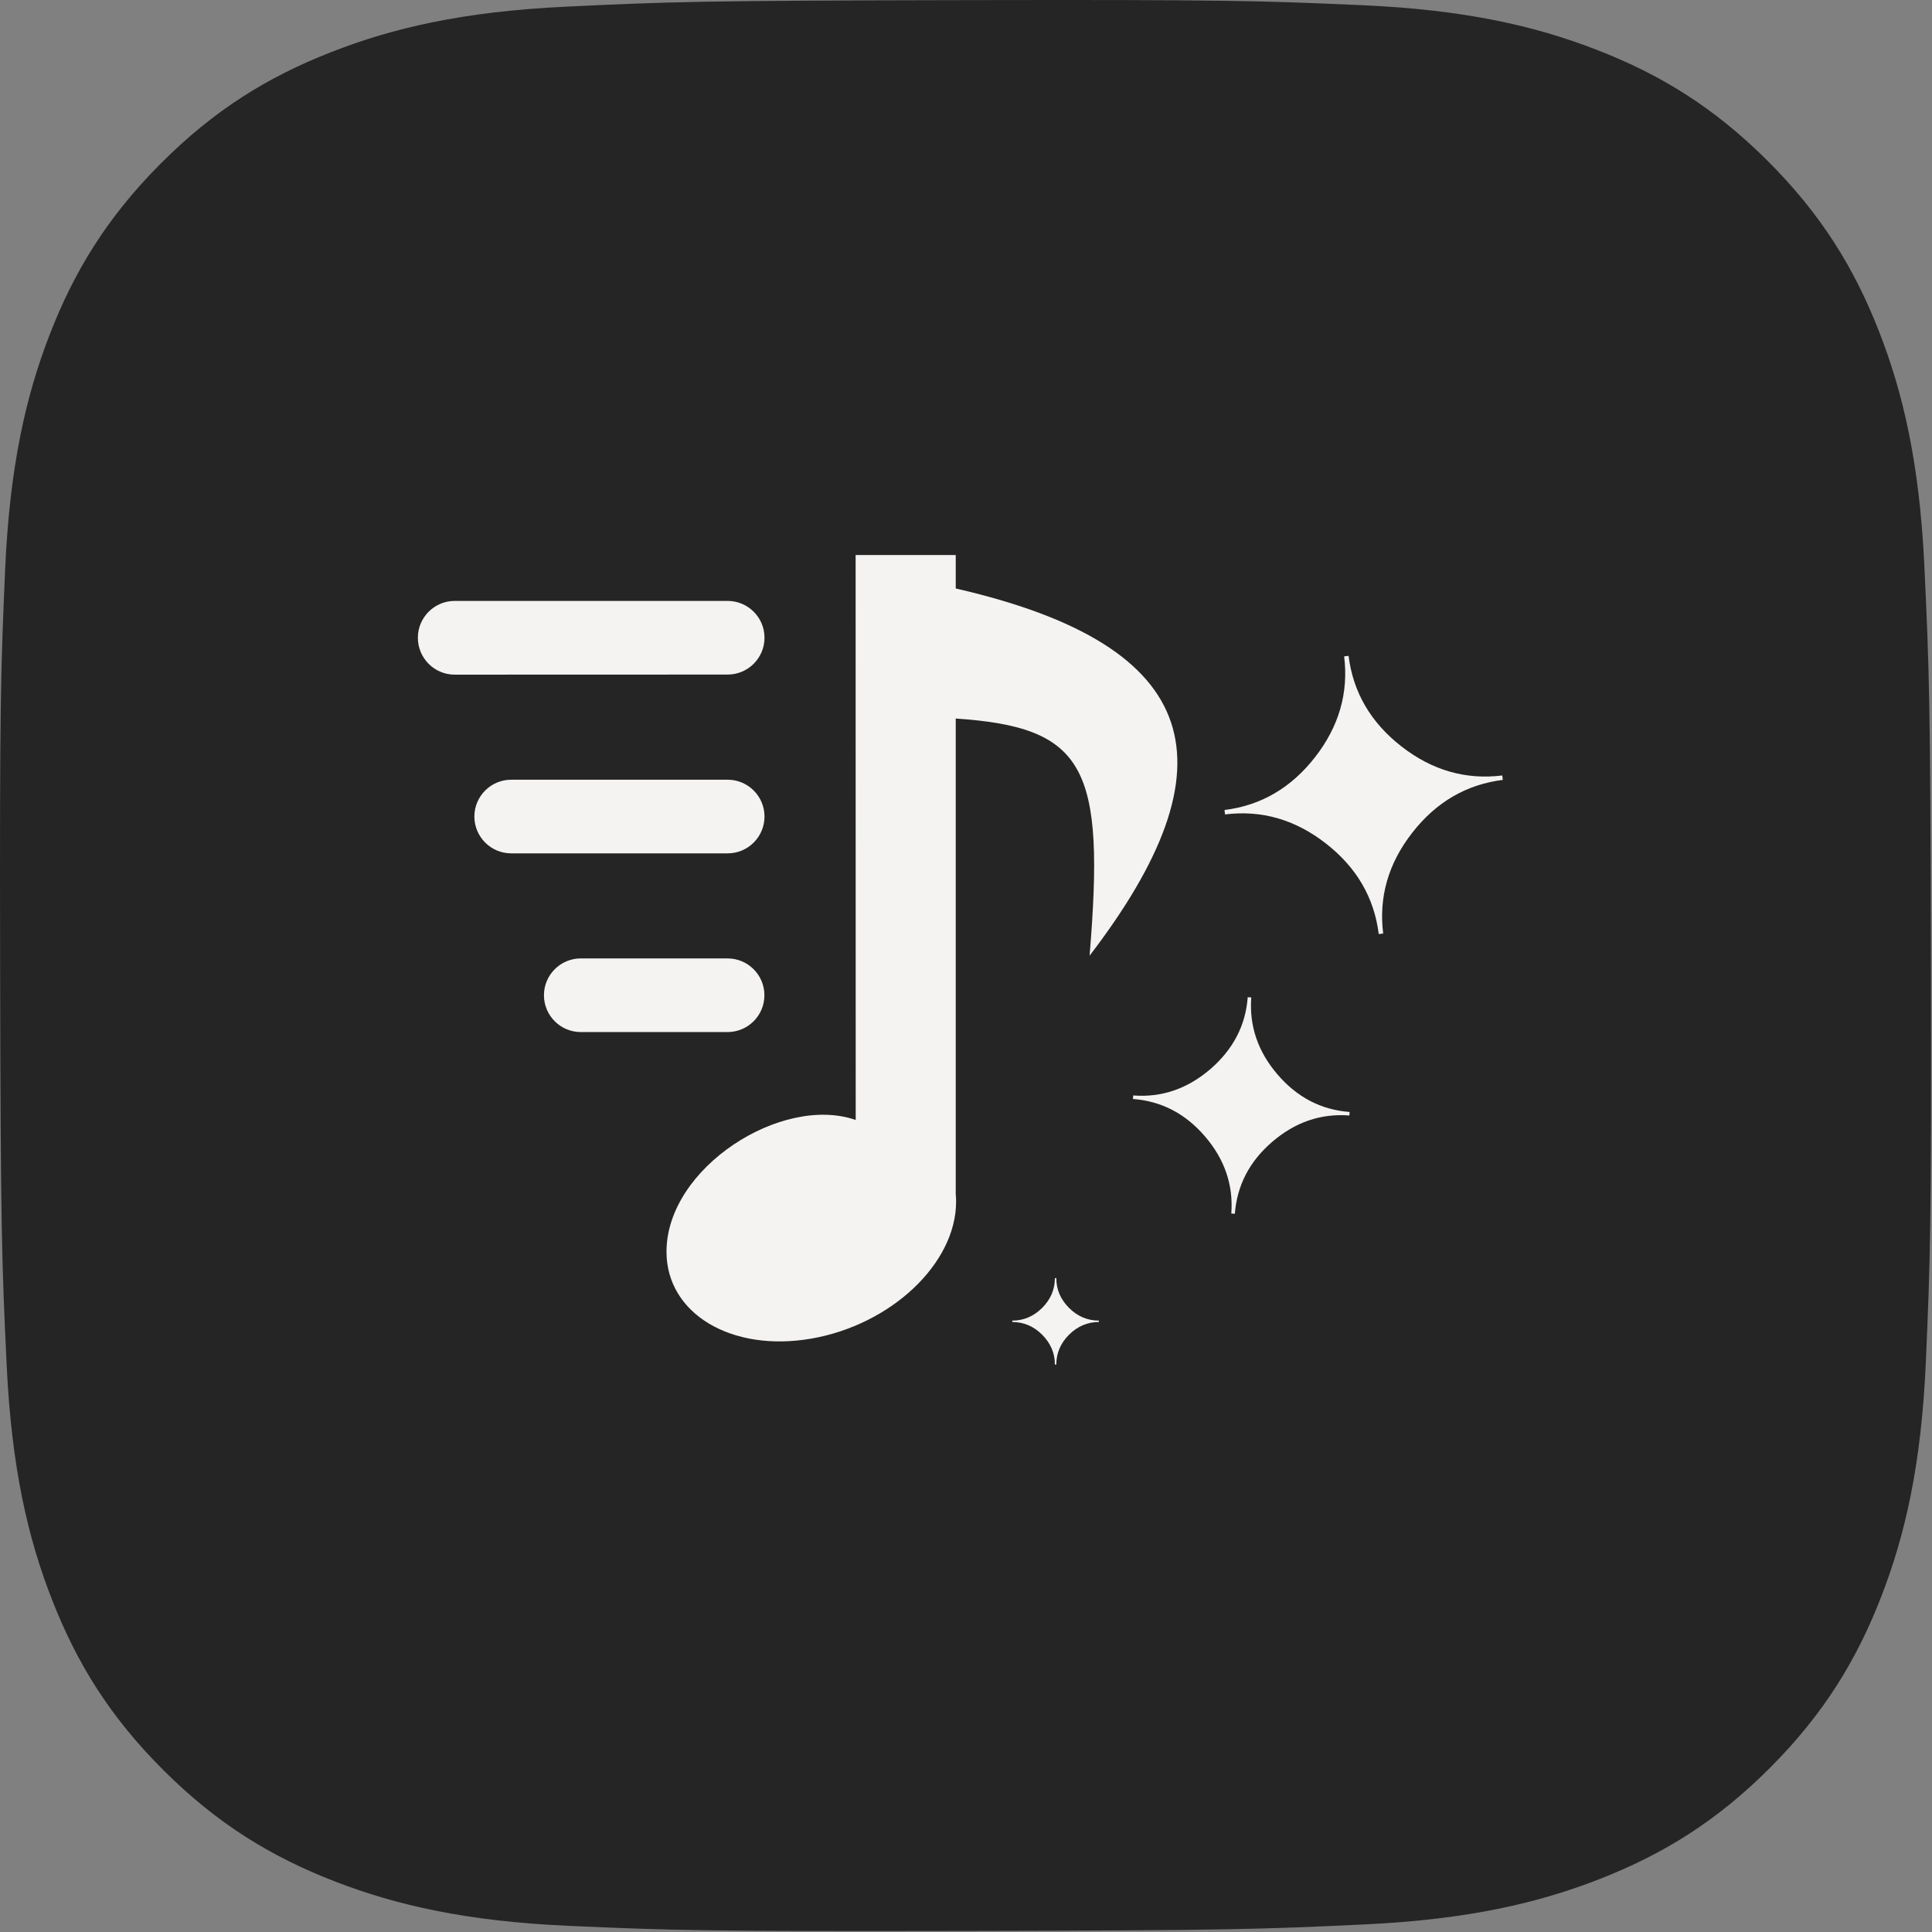 <?xml version="1.0" encoding="UTF-8" standalone="no"?><!DOCTYPE svg PUBLIC "-//W3C//DTD SVG 1.1//EN" "http://www.w3.org/Graphics/SVG/1.1/DTD/svg11.dtd"><svg width="100%" height="100%" viewBox="0 0 1334 1334" version="1.1" xmlns="http://www.w3.org/2000/svg" xmlns:xlink="http://www.w3.org/1999/xlink" xml:space="preserve" xmlns:serif="http://www.serif.com/" style="fill-rule:evenodd;clip-rule:evenodd;stroke-linejoin:round;stroke-miterlimit:2;"><rect x="0" y="0" width="1334" height="1334" fill="#808080" stroke="none"/><g><path d="M412.073,56.19c-65.409,3.088 -110.083,13.562 -149.124,28.861c-40.411,15.755 -74.668,36.867 -108.745,71.086c-34.121,34.238 -55.074,68.555 -70.709,109.007c-15.136,39.139 -25.394,83.835 -28.283,149.285c-2.867,65.57 -3.525,86.483 -3.206,253.412c0.32,166.911 1.054,187.864 4.181,253.454c3.126,65.39 13.565,110.044 28.861,149.102c15.775,40.414 36.868,74.654 71.105,108.753c34.219,34.098 68.558,55.033 109.029,70.689c39.099,15.114 83.811,25.413 149.242,28.281c65.568,2.888 86.5,3.525 253.388,3.208c166.968,-0.32 187.903,-1.057 253.47,-4.164c65.41,-3.127 110.043,-13.601 149.122,-28.862c40.411,-15.812 74.668,-36.867 108.75,-71.105c34.077,-34.221 55.031,-68.557 70.666,-109.029c15.138,-39.098 25.434,-83.815 28.28,-149.203c2.87,-65.611 3.549,-86.564 3.227,-253.474c-0.319,-166.93 -1.073,-187.843 -4.18,-253.391c-3.108,-65.45 -13.584,-110.086 -28.862,-149.165c-15.793,-40.411 -36.864,-74.633 -71.083,-108.75c-34.219,-34.08 -68.557,-55.074 -109.029,-70.668c-39.117,-15.138 -83.813,-25.454 -149.241,-28.283c-65.571,-2.908 -86.503,-3.544 -253.451,-3.227c-166.908,0.319 -187.84,1.035 -253.408,4.183Z" style="fill:#252525;fill-rule:nonzero;"/><path d="M398.341,1209.79c-64.995,-2.828 -100.289,-13.63 -123.81,-22.679c-31.149,-12.053 -53.375,-26.503 -76.769,-49.722c-23.349,-23.31 -37.843,-45.471 -50.005,-76.555c-9.135,-23.523 -20.13,-58.773 -23.177,-123.768c-3.305,-70.269 -4.06,-91.349 -4.383,-269.357c-0.346,-177.964 0.302,-199.048 3.37,-269.378c2.784,-64.951 13.651,-100.292 22.68,-123.792c12.052,-31.19 26.461,-53.375 49.724,-76.766c23.304,-23.393 45.466,-37.844 76.57,-50.005c23.503,-9.183 58.753,-20.092 123.727,-23.178c70.307,-3.328 91.367,-4.039 269.331,-4.385c178.003,-0.346 199.084,0.281 269.417,3.37c64.948,2.828 100.287,13.586 123.769,22.68c31.166,12.052 53.393,26.419 76.765,49.724c23.37,23.307 37.865,45.424 50.027,76.596c9.177,23.435 20.088,58.729 23.156,123.683c3.346,70.307 4.104,91.39 4.427,269.354c0.344,178.008 -0.305,199.092 -3.391,269.381c-2.83,64.992 -13.609,100.313 -22.679,123.854c-12.055,31.128 -26.461,53.355 -49.748,76.748c-23.284,23.305 -45.445,37.841 -76.57,50.002c-23.461,9.159 -58.753,20.089 -123.683,23.178c-70.307,3.304 -91.37,4.062 -269.396,4.385c-177.964,0.346 -199.021,-0.323 -269.352,-3.37Zm-7.776,-1205.17c-70.935,3.349 -119.383,14.708 -161.722,31.299c-43.825,17.086 -80.976,39.982 -117.932,77.091c-37.003,37.131 -59.727,74.347 -76.683,118.217c-16.414,42.445 -27.539,90.917 -30.672,161.896c-3.109,71.109 -3.823,93.789 -3.476,274.821c0.346,181.01 1.143,203.734 4.534,274.865c3.39,70.914 14.711,119.341 31.299,161.698c17.107,43.828 39.982,80.961 77.112,117.94c37.11,36.979 74.349,59.683 118.24,76.662c42.401,16.39 90.891,27.56 161.849,30.669c71.107,3.133 93.808,3.823 274.795,3.479c181.073,-0.346 203.776,-1.146 274.883,-4.515c70.935,-3.391 119.339,-14.75 161.719,-31.3c43.826,-17.148 80.977,-39.982 117.938,-77.112c36.956,-37.112 59.68,-74.349 76.636,-118.24c16.416,-42.401 27.583,-90.896 30.669,-161.807c3.112,-71.154 3.849,-93.878 3.5,-274.889c-0.346,-181.031 -1.164,-203.711 -4.534,-274.797c-3.37,-70.98 -14.732,-119.386 -31.299,-161.766c-17.128,-43.826 -39.98,-80.938 -77.089,-117.938c-37.11,-36.958 -74.349,-59.727 -118.24,-76.638c-42.422,-16.417 -90.893,-27.604 -161.849,-30.672c-71.11,-3.154 -93.81,-3.844 -274.863,-3.5c-181.008,0.346 -203.708,1.122 -274.815,4.537Z" style="fill:#252525;fill-rule:nonzero;"/><g><path d="M590.784,383.225l69.133,0l0,23.106c172.955,39.626 192.707,122.659 92.422,253.549c10.668,-129.854 -2.439,-157.714 -92.422,-163.75l0,328.352c0.183,1.768 0.244,3.475 0.244,5.243c0,42.675 -44.808,84.984 -99.981,94.555c-55.233,9.571 -99.98,-17.314 -99.98,-59.988c-0,-58.221 79.984,-108.76 130.645,-90.959l-0.061,-390.108Zm138.571,558.978l-0.975,0c-0,-7.864 -2.926,-14.692 -8.779,-20.605c-5.853,-5.853 -12.741,-8.779 -20.606,-8.779l0,-0.976c7.865,0 14.693,-2.926 20.606,-8.778c5.853,-5.914 8.779,-12.742 8.779,-20.545l0.975,-0c0,7.864 2.927,14.692 8.779,20.545c5.853,5.852 12.741,8.778 20.606,8.778l-0,0.976c-7.865,-0 -14.692,2.926 -20.606,8.779c-5.852,5.852 -8.779,12.741 -8.779,20.605Zm123.269,-104.126l-2.438,-0.183c1.463,-19.63 -4.573,-37.371 -18.107,-53.16c-13.534,-15.79 -30.116,-24.447 -49.807,-25.91l0.183,-2.439c19.63,1.525 37.371,-4.572 53.16,-18.106c15.79,-13.595 24.447,-30.177 25.91,-49.746l2.439,0.182c-1.464,19.631 4.572,37.371 18.106,53.161c13.534,15.79 30.116,24.447 49.807,25.91l-0.183,2.438c-19.63,-1.524 -37.37,4.573 -53.16,18.107c-15.79,13.534 -24.386,30.116 -25.91,49.746Zm102.42,-193.499l-3.049,0.365c-3.17,-25.178 -15.301,-46.027 -36.517,-62.549c-21.154,-16.521 -44.382,-23.166 -69.621,-20.057l-0.366,-3.048c25.179,-3.109 46.028,-15.302 62.549,-36.517c16.522,-21.216 23.167,-44.443 20.058,-69.56l3.048,-0.366c3.17,25.178 15.302,46.028 36.517,62.549c21.216,16.521 44.382,23.166 69.621,20.057l0.366,3.048c-25.178,3.171 -46.028,15.302 -62.549,36.518c-16.521,21.154 -23.167,44.382 -20.057,69.56Zm-554.04,68.035c-14.022,0 -25.422,-11.4 -25.422,-25.422c-0,-14.021 11.4,-25.422 25.422,-25.422l101.383,0c14.021,0 25.422,11.401 25.422,25.422c-0,14.022 -11.401,25.422 -25.422,25.422l-101.383,0Zm-48.04,-123.391c-14.022,0 -25.422,-11.4 -25.422,-25.422c0,-14.021 11.4,-25.422 25.422,-25.422l149.484,0c14.021,0 25.421,11.401 25.421,25.422c0,14.022 -11.4,25.422 -25.421,25.422l-191.549,0l42.065,0Zm-39.017,-123.391c-14.022,0 -25.422,-11.4 -25.422,-25.483c0,-14.021 11.4,-25.421 25.422,-25.421l188.501,-0c14.021,-0 25.421,11.4 25.421,25.421c0,14.022 -11.4,25.422 -25.421,25.422l-188.501,0.061Z" style="fill:#f4f3f2;"/></g></g></svg>